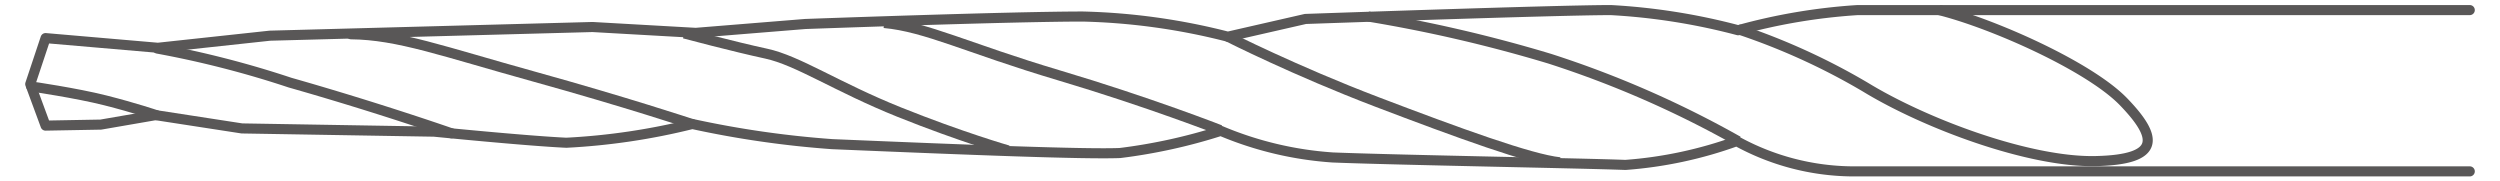 <svg xmlns="http://www.w3.org/2000/svg" width="124" height="9" viewBox="0 0 124 9"><defs><style>.cls-1,.cls-2{fill:none;stroke:#595757;stroke-width:0.5px;}.cls-2{stroke-linecap:round;stroke-linejoin:round;}</style></defs><g id="レイヤー_4" data-name="レイヤー 4"><path class="cls-1" d="M86.21,1.45a32.68,32.68,0,0,1,6.31,2.87c3,1.83,8.15,3.74,11.42,3.67s3.09-1.18,1.39-2.94S98.83,1.16,96.18.5"/><path class="cls-1" d="M86.21,7a50.38,50.38,0,0,0-9.35-4.09,71.53,71.53,0,0,0-9-2.09"/><path class="cls-1" d="M60.9,1.82s3.34,1.69,7.38,3.23,7.64,2.85,9.09,3"/><path class="cls-1" d="M60.52,6.45S57,5.07,52.5,3.73s-6.56-2.4-8.65-2.59"/><path class="cls-1" d="M50,7.46s-2.31-.66-5.4-1.9S39.58,3,38,2.66s-4.06-1-4.06-1"/><path class="cls-2" d="M34.32,6.15S31,5.05,26.49,3.8s-6.75-2.08-9.08-2.1"/><path class="cls-2" d="M22.39,6.61s-3.6-1.26-8-2.51A48.81,48.81,0,0,0,7.81,2.41"/><path class="cls-2" d="M1.55,4.29s2.22.32,3.68.69,2.52.73,2.52.73"/><path class="cls-2" d="M122.5.5H92.14a29,29,0,0,0-5.93,1A31.23,31.23,0,0,0,79.9.5C77.24.5,64.75.94,64.75.94l-3.85.88a31.92,31.92,0,0,0-7.19-1c-3.61,0-13.77.37-13.77.37l-5.43.44-5.12-.29-16,.43-5.56.6L2.26,1.89,1.5,4.17l.76,2.06L5,6.18l2.72-.47L12,6.37l9.53.16s4.6.46,6.56.55a32.65,32.65,0,0,0,6.25-.93,48.89,48.89,0,0,0,6.94,1c6.88.29,12.56.51,14.27.44a27.32,27.32,0,0,0,5-1.1,17.26,17.26,0,0,0,5.55,1.32c2.91.12,12.5.29,14.52.37A20.59,20.59,0,0,0,86.14,7,12.11,12.11,0,0,0,91.82,8.5l30.68,0"/></g></svg>
